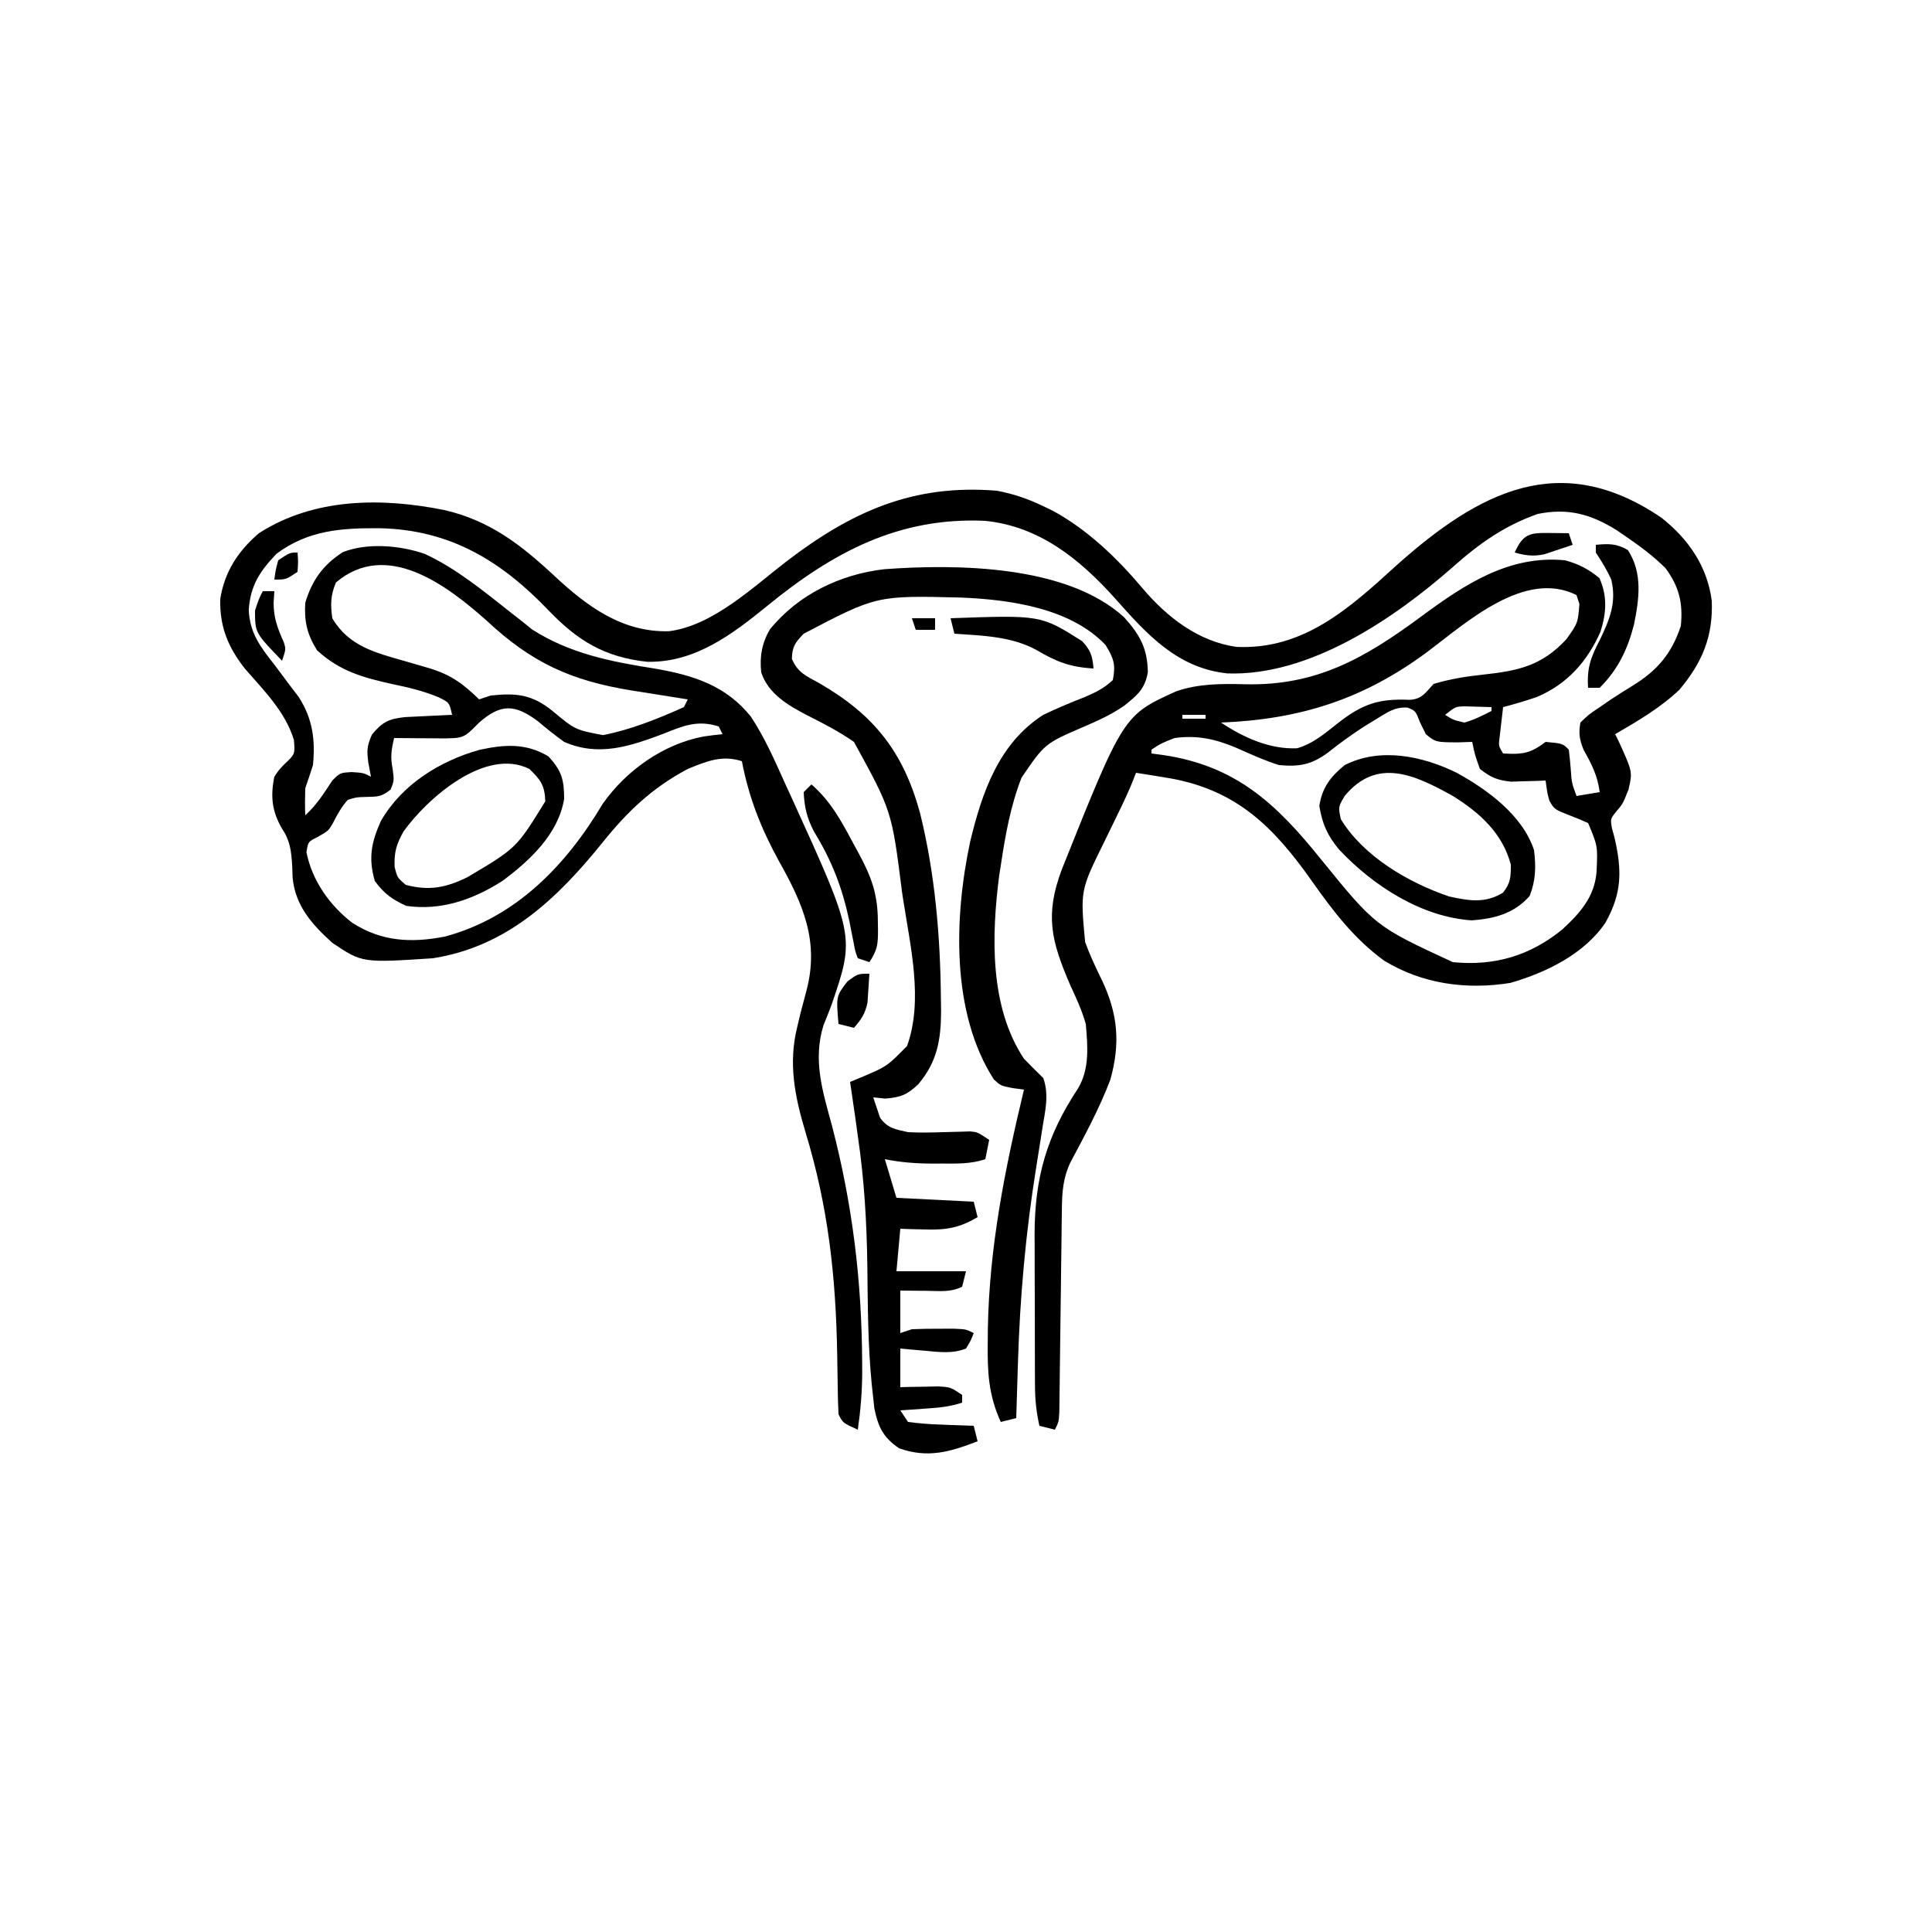 <svg height="500" width="500" xmlns="http://www.w3.org/2000/svg" version="1.1">
<path transform="translate(430,134)" fill="#000000" d="M0 0 C6.97 5.52 11.818 12.522 13 21.438 C13.398 30.662 10.528 37.515 4.605 44.527 C-0.331 49.212 -6.139 52.592 -12 56 C-11.688 56.629 -11.376 57.258 -11.055 57.906 C-7.477 65.772 -7.477 65.772 -8.562 70.375 C-10 74 -10 74 -11.641 75.934 C-13.234 77.904 -13.234 77.904 -12.855 80.262 C-12.635 81.062 -12.415 81.863 -12.188 82.688 C-10.236 91.125 -10.162 96.974 -14.469 104.715 C-19.949 112.894 -29.848 117.703 -39.125 120.375 C-50.443 122.201 -61.895 120.675 -71.805 114.602 C-79.585 108.926 -85.012 101.785 -90.5 94 C-100.274 80.153 -109.784 70.563 -127.098 67.441 C-130.062 66.939 -133.028 66.459 -136 66 C-136.283 66.727 -136.566 67.453 -136.858 68.202 C-137.91 70.78 -139.055 73.265 -140.277 75.766 C-140.709 76.656 -141.14 77.547 -141.584 78.465 C-142.479 80.307 -143.378 82.149 -144.279 83.988 C-150.421 96.451 -150.421 96.451 -149.168 109.824 C-147.93 113.19 -146.452 116.343 -144.875 119.562 C-140.671 128.37 -140.019 135.987 -142.637 145.402 C-145.46 152.853 -149.274 159.877 -153.016 166.9 C-154.91 170.942 -155.137 174.579 -155.189 179.022 C-155.206 180.236 -155.223 181.451 -155.24 182.702 C-155.254 184.01 -155.267 185.317 -155.281 186.664 C-155.299 188.021 -155.318 189.378 -155.337 190.735 C-155.407 195.763 -155.466 200.791 -155.526 205.819 C-155.577 210.073 -155.632 214.328 -155.692 218.583 C-155.718 220.58 -155.739 222.578 -155.76 224.576 C-155.777 225.784 -155.793 226.992 -155.811 228.237 C-155.823 229.304 -155.836 230.371 -155.849 231.471 C-156 234 -156 234 -157 236 C-158.32 235.67 -159.64 235.34 -161 235 C-161.794 231.497 -162.13 228.255 -162.145 224.666 C-162.152 223.624 -162.158 222.582 -162.165 221.508 C-162.166 219.832 -162.166 219.832 -162.168 218.121 C-162.171 216.958 -162.175 215.795 -162.178 214.597 C-162.183 212.135 -162.185 209.673 -162.185 207.211 C-162.187 203.476 -162.206 199.741 -162.225 196.006 C-162.228 193.607 -162.23 191.208 -162.23 188.809 C-162.238 187.705 -162.245 186.601 -162.252 185.464 C-162.21 170.706 -159.11 159.962 -151.016 147.691 C-147.976 142.63 -148.497 136.684 -149 131 C-149.987 127.493 -151.468 124.299 -153 121 C-157.961 109.504 -159.621 102.823 -155.228 91.072 C-139.246 51.097 -139.246 51.097 -125.621 44.922 C-119.963 42.932 -113.876 42.923 -107.926 43.082 C-89.325 43.572 -76.781 36.328 -62.125 25.5 C-50.94 17.244 -39.481 9.611 -25 11 C-21.558 11.9 -18.809 13.321 -16.062 15.625 C-13.975 20.292 -14.266 24.705 -15.809 29.527 C-19.243 37.24 -24.413 43.048 -32.25 46.383 C-35.15 47.361 -38.037 48.238 -41 49 C-41.195 50.624 -41.381 52.249 -41.562 53.875 C-41.667 54.78 -41.771 55.685 -41.879 56.617 C-42.197 59.017 -42.197 59.017 -41 61 C-35.982 61.29 -33.915 61.001 -30 58 C-25.59 58.41 -25.59 58.41 -24 60 C-23.792 61.641 -23.632 63.289 -23.5 64.938 C-23.248 68.606 -23.248 68.606 -22 72 C-20.02 71.67 -18.04 71.34 -16 71 C-16.525 66.797 -18.104 63.692 -20.16 60.062 C-21.235 57.423 -21.486 55.823 -21 53 C-18.91 50.973 -18.91 50.973 -16.062 49.062 C-15.061 48.373 -14.059 47.683 -13.027 46.973 C-11.181 45.769 -9.321 44.584 -7.441 43.434 C-1.038 39.471 2.602 35.193 5 28 C5.588 22.006 4.546 17.792 1 13 C-2.093 9.953 -5.423 7.452 -9 5 C-9.883 4.394 -10.766 3.788 -11.676 3.164 C-18.391 -0.976 -24.177 -2.565 -32 -1 C-40.57 2 -47.12 6.628 -53.831 12.592 C-69.219 26.142 -91.114 41.032 -112.375 40.277 C-125.325 38.909 -133.223 30.124 -141.422 20.867 C-150.56 10.704 -160.995 2.203 -175.061 0.793 C-197.361 -0.231 -214.43 8.909 -231.398 22.773 C-240.533 30.191 -250.164 37.542 -262.535 37.266 C-273.484 36.086 -280.517 31.824 -288 24 C-300.284 11.176 -313.44 3.12 -331.638 2.708 C-341.557 2.627 -350.186 3.175 -358.438 9.312 C-362.816 13.905 -365.193 17.548 -365.625 23.875 C-365.354 29.858 -362.611 33.418 -359 38 C-357.575 39.89 -356.158 41.786 -354.75 43.688 C-354.085 44.558 -353.42 45.428 -352.734 46.324 C-349.064 51.986 -348.383 57.422 -349 64 C-349.643 66.008 -350.307 68.009 -351 70 C-351.075 72.332 -351.093 74.669 -351 77 C-348.082 74.374 -346.151 71.262 -344 68 C-342 66 -342 66 -339 65.812 C-336 66 -336 66 -334 67 C-334.34 65.175 -334.34 65.175 -334.688 63.312 C-335.081 60.181 -335.053 59.121 -333.75 56.125 C-331.06 52.859 -329.438 52.048 -325.207 51.586 C-323.743 51.506 -322.278 51.436 -320.812 51.375 C-319.688 51.317 -319.688 51.317 -318.541 51.258 C-316.694 51.164 -314.847 51.081 -313 51 C-313.709 47.805 -313.709 47.805 -316.539 46.434 C-320.455 44.812 -324.24 43.916 -328.375 43.062 C-336.006 41.359 -341.998 39.747 -347.938 34.312 C-350.532 30.146 -351.29 26.882 -351 22 C-349.258 16.193 -346.404 12.17 -341.254 8.887 C-334.916 6.393 -326.345 7.141 -320 9.375 C-311.943 13.113 -304.804 19 -297.859 24.477 C-296.875 25.247 -295.89 26.018 -294.875 26.812 C-294.027 27.5 -293.179 28.187 -292.305 28.895 C-282.418 35.194 -271.939 37.227 -260.535 39.027 C-250.609 40.735 -242.127 43.388 -235.649 51.492 C-232.127 56.849 -229.558 62.668 -226.938 68.5 C-226.321 69.848 -225.703 71.197 -225.085 72.544 C-208.76 108.384 -208.76 108.384 -214.791 126.042 C-215.464 127.841 -216.184 129.622 -216.906 131.402 C-219.656 140.447 -217.109 148.42 -214.688 157.312 C-209.379 177.681 -206.974 197.467 -206.875 218.5 C-206.868 219.738 -206.868 219.738 -206.861 221 C-206.875 226.086 -207.273 230.966 -208 236 C-211.875 234.25 -211.875 234.25 -213 232 C-213.121 229.38 -213.186 226.782 -213.211 224.16 C-213.236 222.533 -213.263 220.905 -213.29 219.278 C-213.303 218.426 -213.316 217.574 -213.33 216.696 C-213.68 196.372 -215.623 178.404 -221.575 158.885 C-224.311 149.751 -226.017 141.231 -223.688 131.812 C-223.406 130.63 -223.125 129.448 -222.836 128.23 C-222.351 126.356 -221.859 124.482 -221.352 122.613 C-217.861 109.739 -222.146 99.987 -228.438 88.812 C-233.055 80.356 -236.181 72.472 -238 63 C-243.11 61.324 -247.174 63.026 -252 65 C-261.238 69.91 -267.659 76.043 -274.125 84.125 C-285.861 98.62 -298.8 111.007 -318 114 C-336.261 115.196 -336.261 115.196 -344 110 C-349.267 105.231 -353.578 100.426 -354.273 93.133 C-354.307 92.14 -354.34 91.148 -354.375 90.125 C-354.624 86.268 -354.881 83.589 -357.062 80.375 C-359.642 75.882 -360.029 72.077 -359 67 C-357.836 65.273 -357.836 65.273 -356.438 63.812 C-353.629 61.179 -353.629 61.179 -353.938 57.5 C-356.174 50.133 -361.709 44.718 -366.66 39 C-371.065 33.352 -373.165 28.132 -373 21 C-371.872 13.947 -368.381 8.615 -363 4 C-348.66 -5.202 -331.229 -5.253 -315 -2 C-303.237 0.723 -295.21 6.946 -286.5 15.062 C-277.934 23.027 -268.913 29.668 -256.883 29.363 C-245.507 27.93 -235.192 17.998 -226.332 11.188 C-209.44 -1.694 -193.586 -8.775 -172 -7 C-167.678 -6.179 -163.957 -4.907 -160 -3 C-158.751 -2.399 -158.751 -2.399 -157.477 -1.785 C-148.545 3.075 -140.825 10.502 -134.312 18.25 C-127.999 25.71 -119.838 32.067 -109.965 33.414 C-92.651 34.198 -80.772 23.427 -68.672 12.387 C-47.252 -6.747 -26.196 -17.834 0 0 Z M-343.062 16.75 C-344.462 20.109 -344.498 22.393 -344 26 C-339.714 33.286 -332.81 34.92 -325.039 37.145 C-323.63 37.553 -322.221 37.963 -320.812 38.375 C-320.116 38.578 -319.42 38.782 -318.703 38.991 C-313.191 40.705 -310.065 43.03 -306 47 C-305.01 46.67 -304.02 46.34 -303 46 C-296.372 45.304 -292.317 45.701 -287 50 C-281.148 54.876 -281.148 54.876 -273.938 56.25 C-266.781 54.86 -259.632 51.977 -253 49 C-252.505 48.01 -252.505 48.01 -252 47 C-252.675 46.895 -253.349 46.789 -254.044 46.68 C-257.156 46.19 -260.265 45.689 -263.375 45.188 C-264.436 45.022 -265.497 44.856 -266.59 44.686 C-282.252 42.139 -292.44 37.484 -304.078 26.602 C-314.406 17.406 -329.964 5.636 -343.062 16.75 Z M-60.414 34.562 C-76.96 46.891 -93.369 52.172 -114 53 C-108.23 56.847 -101.414 59.956 -94.352 59.656 C-90.141 58.481 -87.023 55.709 -83.625 53.047 C-77.344 48.149 -73.102 46.756 -65.176 47.117 C-62.018 46.947 -61.075 45.275 -59 43 C-54.752 41.747 -50.761 41.081 -46.359 40.613 C-37.088 39.607 -31.035 38.353 -24.625 31.438 C-21.646 27.254 -21.646 27.254 -21.25 22.312 C-21.497 21.549 -21.745 20.786 -22 20 C-35.376 13.312 -50.489 27.103 -60.414 34.562 Z M-306 53 C-306.557 53.557 -307.114 54.114 -307.688 54.688 C-310.143 57.143 -311.286 57.007 -314.914 57.098 C-316.484 57.091 -318.055 57.079 -319.625 57.062 C-320.427 57.058 -321.229 57.053 -322.055 57.049 C-324.036 57.037 -326.018 57.019 -328 57 C-328.723 60.095 -329.021 61.896 -328.375 65.062 C-328 68 -328 68 -328.875 70.312 C-331.38 72.302 -332.263 72.162 -335.375 72.25 C-337.781 72.316 -337.781 72.316 -340 73 C-341.683 74.908 -342.719 76.815 -343.871 79.078 C-345 81 -345 81 -347.812 82.625 C-350.263 83.819 -350.263 83.819 -350.688 86.562 C-349.222 93.89 -344.728 100.275 -338.836 104.816 C-331.281 109.687 -323.54 110.085 -314.828 108.379 C-296.412 103.422 -283.465 89.897 -274 74 C-267.913 65.377 -258.398 58.603 -247.953 56.609 C-246.309 56.359 -244.655 56.172 -243 56 C-243.495 55.01 -243.495 55.01 -244 54 C-249.499 52.263 -253.164 53.829 -258.25 55.875 C-266.93 59.139 -275.031 61.914 -284 58 C-286.35 56.306 -288.584 54.535 -290.789 52.656 C-296.78 48.168 -300.424 48.121 -306 53 Z M-73.75 52.062 C-75.336 53.029 -75.336 53.029 -76.953 54.016 C-80.185 56.121 -83.271 58.329 -86.281 60.738 C-90.578 63.892 -93.602 64.488 -99 64 C-102.838 62.789 -106.479 61.12 -110.152 59.488 C-115.496 57.243 -120.193 56.216 -126 57 C-129.453 58.347 -129.453 58.347 -132 60 C-132 60.33 -132 60.66 -132 61 C-130.476 61.203 -130.476 61.203 -128.922 61.41 C-110.24 64.204 -99.833 73.837 -88.25 88.234 C-74.029 105.742 -74.029 105.742 -54 115 C-43.288 116.059 -34.086 113.382 -25.719 106.574 C-21.108 102.351 -17.319 98.1 -16.816 91.641 C-16.504 84.942 -16.504 84.942 -19 79 C-20.48 78.329 -21.984 77.709 -23.5 77.125 C-27.722 75.485 -27.722 75.485 -29.035 73.195 C-29.562 71.25 -29.562 71.25 -30 68 C-31.212 68.052 -31.212 68.052 -32.449 68.105 C-33.518 68.133 -34.586 68.16 -35.688 68.188 C-37.271 68.24 -37.271 68.24 -38.887 68.293 C-42.428 67.96 -44.215 67.188 -47 65 C-48.312 61.312 -48.312 61.312 -49 58 C-50.856 58.062 -50.856 58.062 -52.75 58.125 C-58.441 58.085 -58.441 58.085 -61 56 C-61.495 54.989 -61.99 53.979 -62.5 52.938 C-63.656 49.959 -63.656 49.959 -65.734 49.125 C-69.093 48.94 -70.905 50.327 -73.75 52.062 Z M-56 51 C-53.88 52.335 -53.88 52.335 -51 53 C-48.452 52.279 -46.379 51.213 -44 50 C-44 49.67 -44 49.34 -44 49 C-45.437 48.946 -46.875 48.907 -48.312 48.875 C-49.513 48.84 -49.513 48.84 -50.738 48.805 C-53.284 48.842 -53.284 48.842 -56 51 Z M-124 51 C-124 51.33 -124 51.66 -124 52 C-122.02 52 -120.04 52 -118 52 C-118 51.67 -118 51.34 -118 51 C-119.98 51 -121.96 51 -124 51 Z"></path>
<path transform="translate(290.871,159.699)" fill="#000000" d="M0 0 C4.08 4.51 6.093 8.046 6.191 14.238 C5.492 18.559 3.482 20.176 0.19 22.849 C-3.158 25.207 -6.745 26.815 -10.496 28.426 C-20.49 32.748 -20.49 32.748 -26.496 41.551 C-29.375 48.957 -30.698 56.478 -31.871 64.301 C-32.004 65.139 -32.137 65.977 -32.273 66.84 C-34.271 82.328 -34.835 100.808 -25.871 114.301 C-24.224 115.986 -22.56 117.657 -20.871 119.301 C-19.358 123.577 -20.333 127.586 -21.051 131.949 C-21.183 132.798 -21.315 133.647 -21.451 134.522 C-21.876 137.241 -22.31 139.959 -22.746 142.676 C-25.441 159.543 -26.922 176.095 -27.434 193.176 C-27.477 194.557 -27.521 195.939 -27.564 197.32 C-27.669 200.647 -27.771 203.974 -27.871 207.301 C-29.191 207.631 -30.511 207.961 -31.871 208.301 C-35.048 201.376 -35.34 195.361 -35.246 187.801 C-35.236 186.611 -35.226 185.421 -35.215 184.195 C-34.852 163.015 -30.799 142.843 -25.871 122.301 C-26.824 122.17 -27.777 122.039 -28.759 121.904 C-31.871 121.301 -31.871 121.301 -33.664 119.656 C-44.771 102.39 -43.95 77.548 -39.781 58.07 C-36.713 45.363 -32.386 32.688 -20.871 25.301 C-17.295 23.601 -13.734 22.095 -10.043 20.66 C-7.215 19.448 -5.112 18.39 -2.871 16.301 C-2.079 12.34 -2.635 10.687 -4.746 7.238 C-13.856 -2.373 -29.517 -4.518 -42.137 -5.051 C-63.993 -5.595 -63.993 -5.595 -82.871 4.301 C-85.076 6.596 -85.855 7.606 -85.93 10.816 C-84.412 14.377 -82.299 15.213 -78.934 17.051 C-64.733 25.242 -57.178 34.742 -52.812 50.526 C-48.911 66.178 -47.512 82.52 -47.371 98.613 C-47.353 99.768 -47.334 100.924 -47.315 102.114 C-47.37 109.514 -48.358 115.143 -53.212 120.888 C-56.062 123.625 -57.796 124.295 -61.746 124.613 C-63.293 124.459 -63.293 124.459 -64.871 124.301 C-64.5 125.415 -64.129 126.528 -63.746 127.676 C-63.537 128.302 -63.328 128.929 -63.113 129.574 C-61.137 132.322 -59.136 132.57 -55.871 133.301 C-52.801 133.472 -49.755 133.4 -46.684 133.301 C-45.086 133.25 -43.489 133.208 -41.891 133.176 C-41.19 133.153 -40.49 133.129 -39.769 133.105 C-37.871 133.301 -37.871 133.301 -34.871 135.301 C-35.201 136.951 -35.531 138.601 -35.871 140.301 C-39.667 141.566 -43.231 141.446 -47.184 141.426 C-48.304 141.432 -48.304 141.432 -49.447 141.438 C-53.699 141.43 -57.684 141.14 -61.871 140.301 C-60.386 145.251 -60.386 145.251 -58.871 150.301 C-48.971 150.796 -48.971 150.796 -38.871 151.301 C-38.541 152.621 -38.211 153.941 -37.871 155.301 C-42.542 158.038 -45.859 158.641 -51.246 158.488 C-52.491 158.461 -53.737 158.434 -55.02 158.406 C-55.961 158.371 -56.902 158.337 -57.871 158.301 C-58.201 161.931 -58.531 165.561 -58.871 169.301 C-52.931 169.301 -46.991 169.301 -40.871 169.301 C-41.201 170.621 -41.531 171.941 -41.871 173.301 C-44.874 174.802 -47.662 174.394 -50.996 174.363 C-52.277 174.354 -53.559 174.345 -54.879 174.336 C-56.36 174.319 -56.36 174.319 -57.871 174.301 C-57.871 177.931 -57.871 181.561 -57.871 185.301 C-56.881 184.971 -55.891 184.641 -54.871 184.301 C-52.518 184.206 -50.163 184.171 -47.809 184.176 C-45.935 184.172 -45.935 184.172 -44.023 184.168 C-40.871 184.301 -40.871 184.301 -38.871 185.301 C-39.621 187.238 -39.621 187.238 -40.871 189.301 C-44.438 190.714 -47.865 190.201 -51.621 189.863 C-52.792 189.761 -53.962 189.66 -55.168 189.555 C-56.06 189.471 -56.952 189.387 -57.871 189.301 C-57.871 192.601 -57.871 195.901 -57.871 199.301 C-56.967 199.278 -56.064 199.254 -55.133 199.23 C-53.953 199.212 -52.774 199.194 -51.559 199.176 C-50.387 199.153 -49.215 199.129 -48.008 199.105 C-44.871 199.301 -44.871 199.301 -41.871 201.301 C-41.871 201.961 -41.871 202.621 -41.871 203.301 C-45.187 204.406 -48.075 204.622 -51.559 204.863 C-52.738 204.947 -53.918 205.031 -55.133 205.117 C-56.036 205.178 -56.94 205.238 -57.871 205.301 C-57.211 206.291 -56.551 207.281 -55.871 208.301 C-52.935 208.685 -50.191 208.905 -47.246 208.988 C-46.444 209.022 -45.642 209.057 -44.816 209.092 C-42.835 209.174 -40.853 209.239 -38.871 209.301 C-38.541 210.621 -38.211 211.941 -37.871 213.301 C-44.936 216.048 -50.771 217.771 -58.184 215.113 C-62.266 212.36 -63.601 209.623 -64.584 204.817 C-64.747 203.471 -64.894 202.123 -65.027 200.773 C-65.107 200.036 -65.186 199.298 -65.268 198.538 C-66.27 188.417 -66.281 178.252 -66.403 168.091 C-66.553 156.669 -67.188 145.607 -68.871 134.301 C-69.083 132.759 -69.294 131.218 -69.504 129.676 C-69.666 128.562 -69.829 127.448 -69.996 126.301 C-70.164 125.146 -70.331 123.991 -70.504 122.801 C-70.625 121.976 -70.746 121.151 -70.871 120.301 C-70.051 119.96 -69.231 119.62 -68.387 119.27 C-61.327 116.314 -61.327 116.314 -56.121 110.988 C-51.876 99.212 -55.274 85.175 -57.121 73.176 C-57.274 72.168 -57.274 72.168 -57.431 71.14 C-60.07 50.164 -60.07 50.164 -69.871 32.301 C-73.711 29.63 -77.823 27.503 -81.996 25.406 C-86.883 22.88 -92.098 19.806 -93.871 14.301 C-94.307 10.229 -93.691 6.678 -91.59 3.148 C-84.253 -5.867 -73.481 -11.039 -62.059 -12.387 C-43.187 -13.774 -14.844 -13.481 0 0 Z"></path>
<path transform="translate(377,200)" fill="#000000" d="M0 0 C7.989 4.39 17.074 11.04 20 20 C20.535 24.296 20.461 27.822 18.875 31.875 C14.867 36.418 9.771 37.764 3.902 38.188 C-9.112 37.347 -21.682 29.202 -30.406 19.906 C-33.465 16.248 -34.796 13.248 -35.562 8.562 C-34.812 3.806 -32.694 1.037 -29 -2 C-19.792 -6.658 -8.861 -4.356 0 0 Z M-29 6 C-30.665 8.821 -30.665 8.821 -30 12 C-24.061 21.713 -12.52 28.394 -2 32 C3.18 33.115 7.338 33.878 12 31 C13.965 28.473 14 26.978 14 23.75 C11.833 15.623 5.97 10.344 -1 6 C-10.8 0.539 -20.647 -4.116 -29 6 Z"></path>
<path transform="translate(141.938,195.75)" fill="#000000" d="M0 0 C3.383 3.691 4.062 5.975 4.062 11 C2.553 20.123 -4.819 26.975 -11.938 32.25 C-19.5 37.071 -27.804 39.995 -36.812 38.688 C-40.526 36.979 -42.5 35.548 -44.938 32.25 C-46.637 26.35 -45.858 22.272 -43.355 16.703 C-37.898 7.262 -28.175 1.218 -17.875 -1.688 C-11.342 -3.098 -5.859 -3.49 0 0 Z M-37.48 19.395 C-39.354 22.74 -39.956 24.744 -39.812 28.625 C-39.115 31.371 -39.115 31.371 -36.938 33.25 C-30.827 34.871 -26.472 33.963 -20.938 31.25 C-8.272 23.739 -8.272 23.739 -0.812 11.625 C-0.966 7.485 -2.006 6.098 -4.938 3.25 C-16.296 -2.429 -31.322 10.835 -37.48 19.395 Z"></path>
<path transform="translate(210,203)" fill="#000000" d="M0 0 C4.948 4.316 7.687 9.371 10.75 15.125 C11.491 16.484 11.491 16.484 12.246 17.871 C15.561 24.001 17.181 28.465 17.188 35.5 C17.2 36.177 17.212 36.854 17.225 37.551 C17.236 41.264 17.113 42.83 15 46 C13.515 45.505 13.515 45.505 12 45 C11.327 43.197 11.327 43.197 10.895 40.836 C10.72 39.968 10.545 39.1 10.364 38.206 C10.182 37.271 10 36.337 9.812 35.375 C7.968 26.692 5.291 19.78 0.672 12.227 C-1.159 8.694 -1.826 5.965 -2 2 C-1.34 1.34 -0.68 0.68 0 0 Z"></path>
<path transform="translate(413,141)" fill="#000000" d="M0 0 C3.356 -0.305 5.378 -0.37 8.312 1.375 C12.147 7.34 11.235 13.933 9.875 20.625 C8.219 27.09 5.731 32.269 1 37 C0.01 37 -0.98 37 -2 37 C-2.36 31.999 -1.322 29.09 1 24.688 C3.582 19.31 5.414 14.946 4 9 C2.862 6.465 1.529 4.341 0 2 C0 1.34 0 0.68 0 0 Z"></path>
<path transform="translate(246,160)" fill="#000000" d="M0 0 C23.353 -0.838 23.353 -0.838 34.062 5.938 C36.286 8.304 36.733 9.801 37 13 C30.993 12.672 27.354 11.253 22.211 8.207 C15.716 4.661 8.244 4.506 1 4 C0.67 2.68 0.34 1.36 0 0 Z"></path>
<path transform="translate(225,252)" fill="#000000" d="M0 0 C-0.088 1.584 -0.196 3.168 -0.312 4.75 C-0.371 5.632 -0.429 6.513 -0.488 7.422 C-1.064 10.323 -2.076 11.792 -4 14 C-5.32 13.67 -6.64 13.34 -8 13 C-8.611 5.792 -8.611 5.792 -5.688 2 C-3 0 -3 0 0 0 Z"></path>
<path transform="translate(68,153)" fill="#000000" d="M0 0 C0.99 0 1.98 0 3 0 C2.938 0.99 2.876 1.98 2.812 3 C2.781 6.834 3.882 9.738 5.441 13.203 C6 15 6 15 5 18 C-2 10.765 -2 10.765 -2 5 C-1.062 2.125 -1.062 2.125 0 0 Z"></path>
<path transform="translate(401.125,137.938)" fill="#000000" d="M0 0 C0.91 0.009 1.82 0.018 2.758 0.027 C3.456 0.039 4.155 0.051 4.875 0.062 C5.205 1.052 5.535 2.042 5.875 3.062 C4.317 3.598 2.754 4.115 1.188 4.625 C0.317 4.915 -0.553 5.205 -1.449 5.504 C-4.371 6.114 -6.269 5.84 -9.125 5.062 C-6.914 0.166 -5.241 -0.067 0 0 Z"></path>
<path transform="translate(77,143)" fill="#000000" d="M0 0 C0.188 2.375 0.188 2.375 0 5 C-3 7 -3 7 -6 7 C-5.688 4.625 -5.688 4.625 -5 2 C-2 0 -2 0 0 0 Z"></path>
<path transform="translate(236,160)" fill="#000000" d="M0 0 C1.98 0 3.96 0 6 0 C6 0.99 6 1.98 6 3 C4.35 3 2.7 3 1 3 C0.67 2.01 0.34 1.02 0 0 Z"></path>
</svg>
